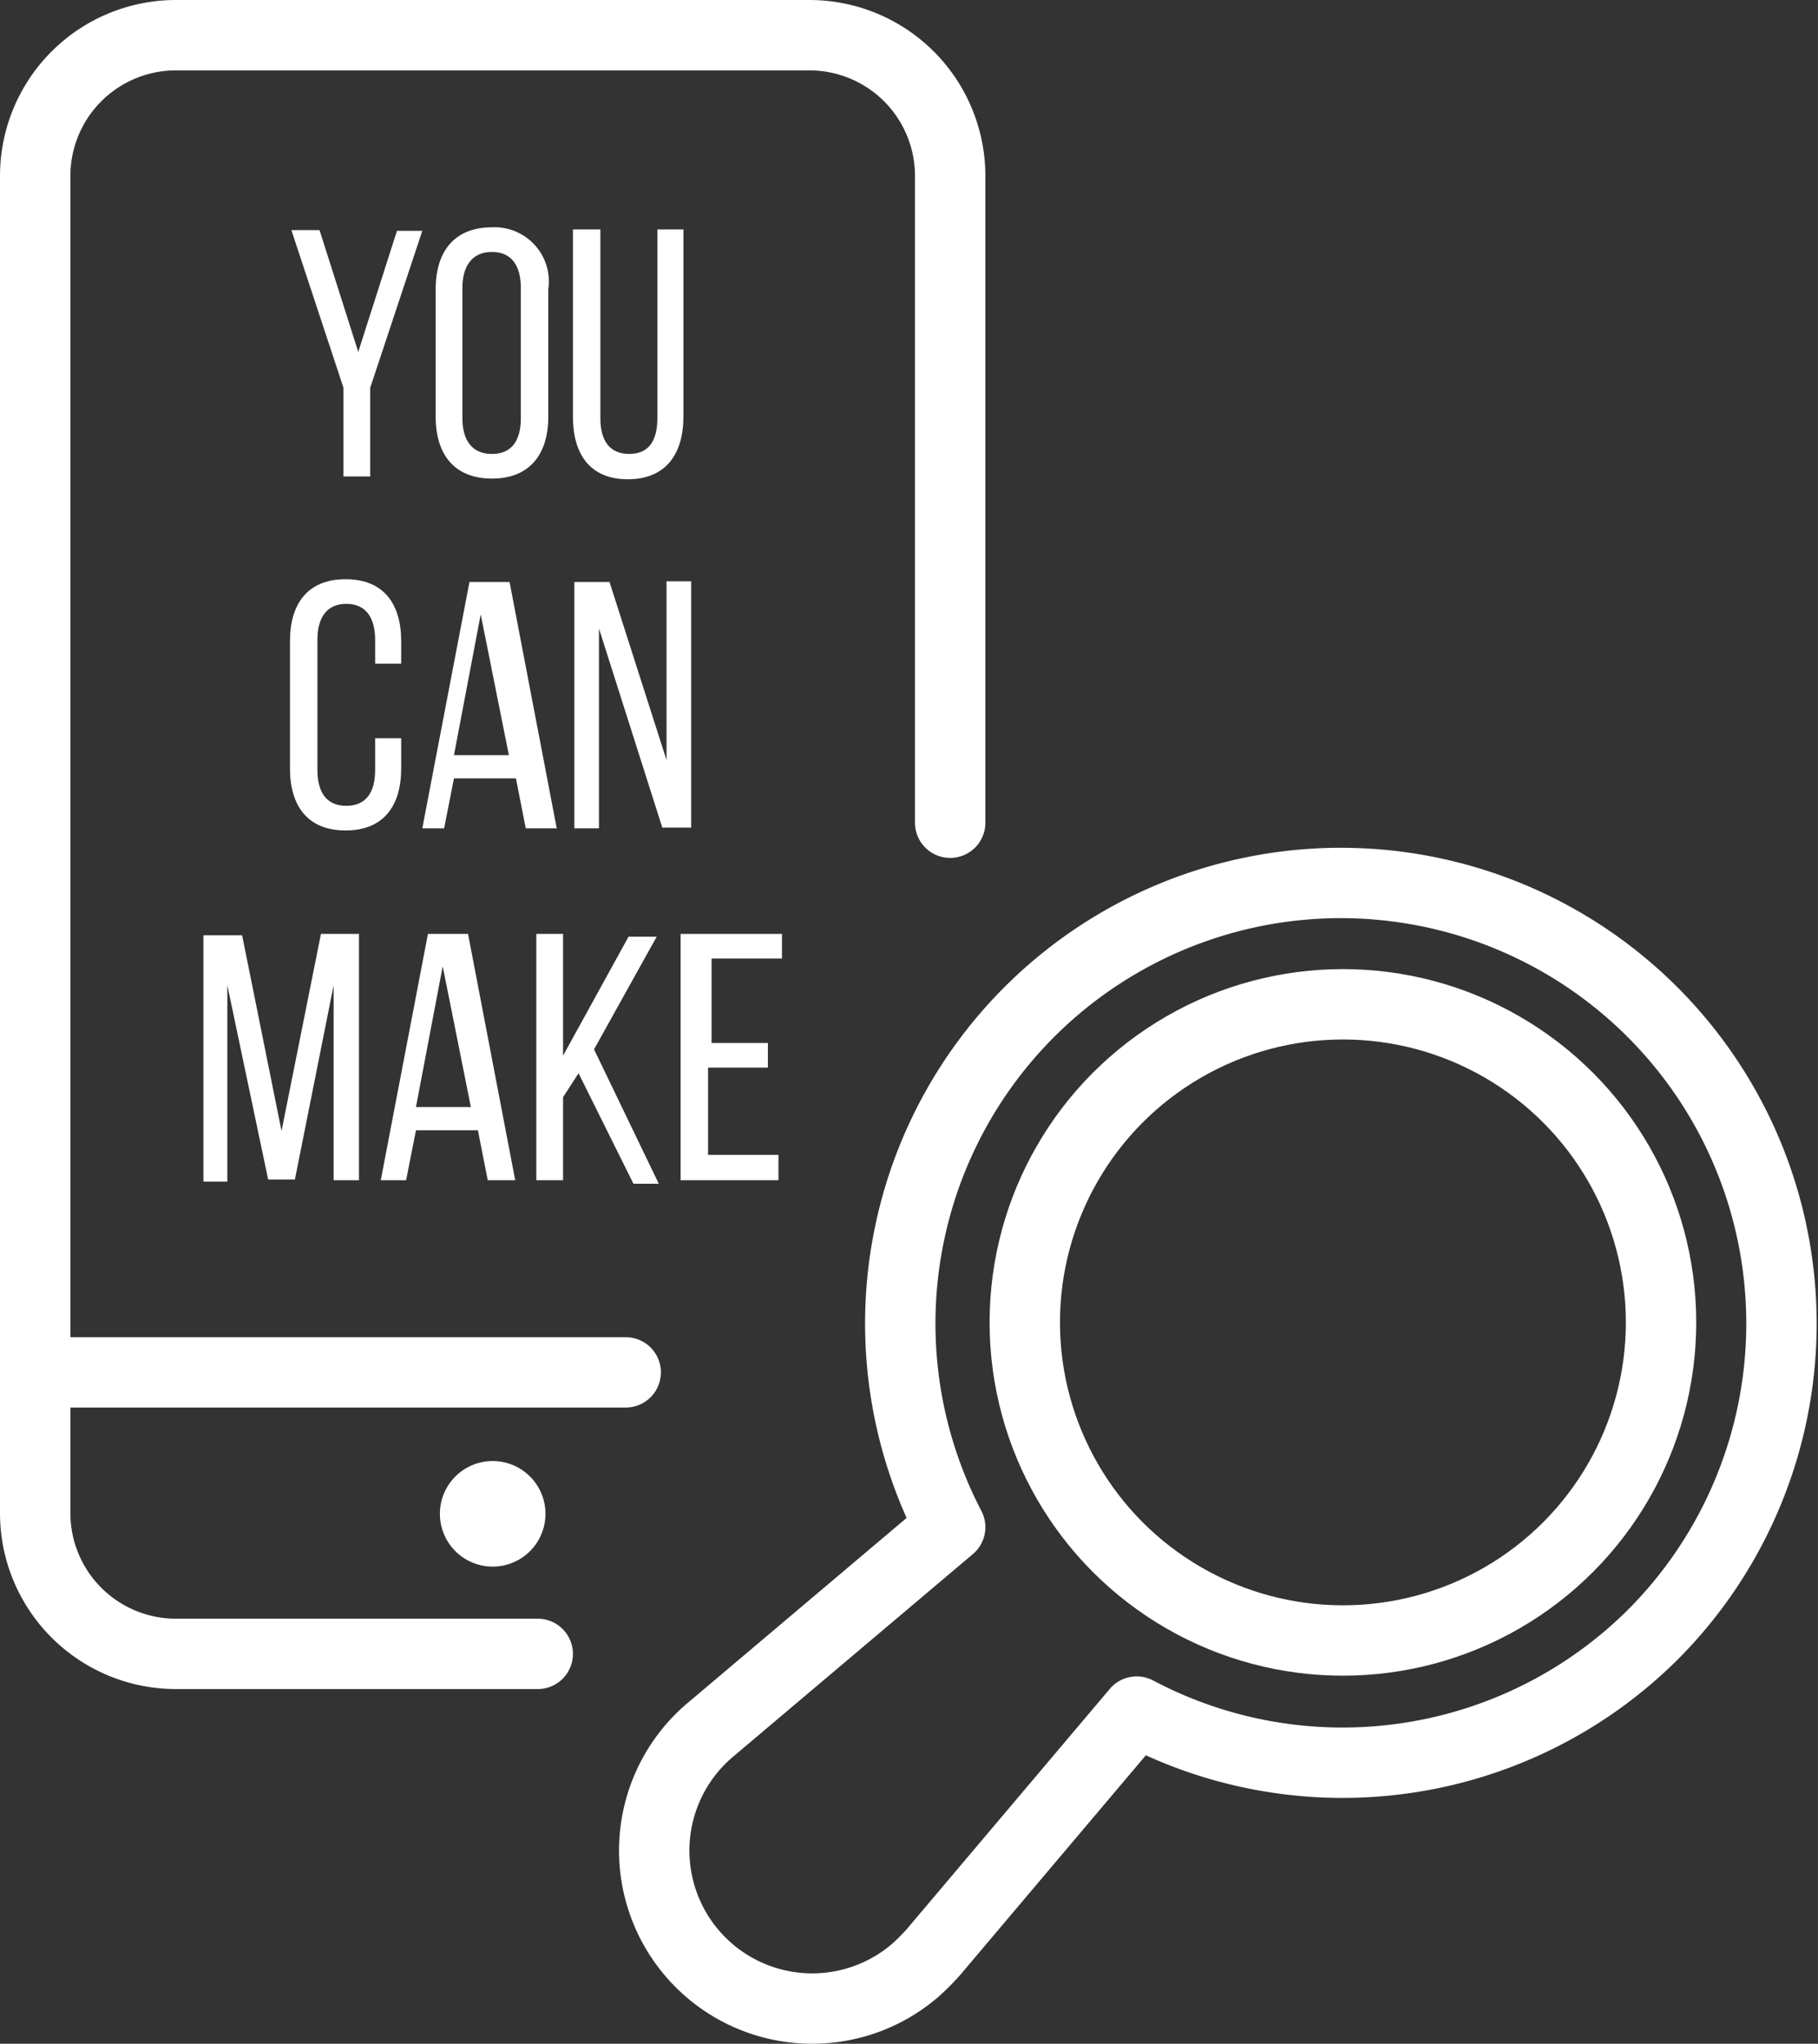 <svg xmlns="http://www.w3.org/2000/svg" width="25.83" height="29.04" viewBox="0 0 25.83 29.04"><rect x="0" y="0" width="25.83" height="29.04" fill="#333333" stroke="none"/><line x1="8.89" y1="19.5" x2="0.5" y2="19.5" style="fill:none;stroke:#fff;stroke-linecap:round;stroke-linejoin:round"/><path d="M7,21.26H7a.25.25,0,0,1,.25.25h0a.25.25,0,0,1-.25.25H7a.25.25,0,0,1-.25-.25h0A.25.25,0,0,1,7,21.26" style="fill:none;stroke:#fff;stroke-linecap:round;stroke-linejoin:round"/><path d="M7.64,23.5H2.5a2,2,0,0,1-2-2V2.5a2,2,0,0,1,2-2h9a2,2,0,0,1,2,2v9.19" style="fill:none;stroke:#fff;stroke-linecap:round"/><circle cx="19.08" cy="18.79" r="4.52" style="fill:none;stroke:#fff;stroke-linecap:round;stroke-linejoin:round"/><path d="M23.5,23.21a6.26,6.26,0,1,0-10-1.51l-3.42,2.89A2.24,2.24,0,0,0,13,28l0,0a3.19,3.19,0,0,0,.26-.26l2.89-3.42A6.25,6.25,0,0,0,23.5,23.21Z" style="fill:none;stroke:#fff;stroke-linecap:round;stroke-linejoin:round"/><path d="M4.88,5.51,4.14,3.27h.4L5.09,5l.55-1.72H6L5.26,5.51V6.77H4.88Z" style="fill:#fff"/><path d="M6.19,4.11c0-.53.26-.88.8-.88a.77.77,0,0,1,.8.88V5.92c0,.53-.26.88-.8.88s-.8-.35-.8-.88Zm.38,1.83c0,.32.14.51.42.51s.41-.19.41-.51V4.09c0-.31-.13-.51-.41-.51s-.42.2-.42.51Z" style="fill:#fff"/><path d="M8.53,5.94c0,.32.13.51.41.51s.4-.19.4-.51V3.26h.37V5.92c0,.53-.25.89-.79.89s-.78-.36-.78-.89V3.26h.39Z" style="fill:#fff"/><path d="M5.7,9.11v.32H5.33V9.09c0-.31-.13-.51-.41-.51s-.41.2-.41.51v1.85c0,.32.13.51.41.51s.41-.19.41-.51v-.45H5.7v.43c0,.53-.25.88-.79.88s-.79-.35-.79-.88V9.11c0-.53.25-.88.79-.88S5.7,8.58,5.7,9.11Z" style="fill:#fff"/><path d="M6.45,11.06l-.14.71H6l.67-3.5h.57l.67,3.5H7.47l-.14-.71Zm0-.33h.78l-.4-2Z" style="fill:#fff"/><path d="M8.51,11.77H8.16V8.27h.5l.81,2.53V8.26h.35v3.5H9.41l-.9-2.83Z" style="fill:#fff"/><path d="M4.19,16.76H3.81L3.23,14v2.79H2.89v-3.5h.55L4,16.07l.56-2.8h.54v3.5H4.74V14Z" style="fill:#fff"/><path d="M5.91,16.06l-.14.71H5.41l.67-3.5h.57l.67,3.5H6.93l-.14-.71Zm0-.33h.78l-.4-2Z" style="fill:#fff"/><path d="M8.22,15.25,8,15.59v1.18H7.62v-3.5H8V15l.93-1.69h.4l-.89,1.6.92,1.91H9Z" style="fill:#fff"/><path d="M10.91,14.82v.35h-.85v1.24h1v.36H9.67v-3.5h1.44v.35h-1v1.2Z" style="fill:#fff"/></svg>
